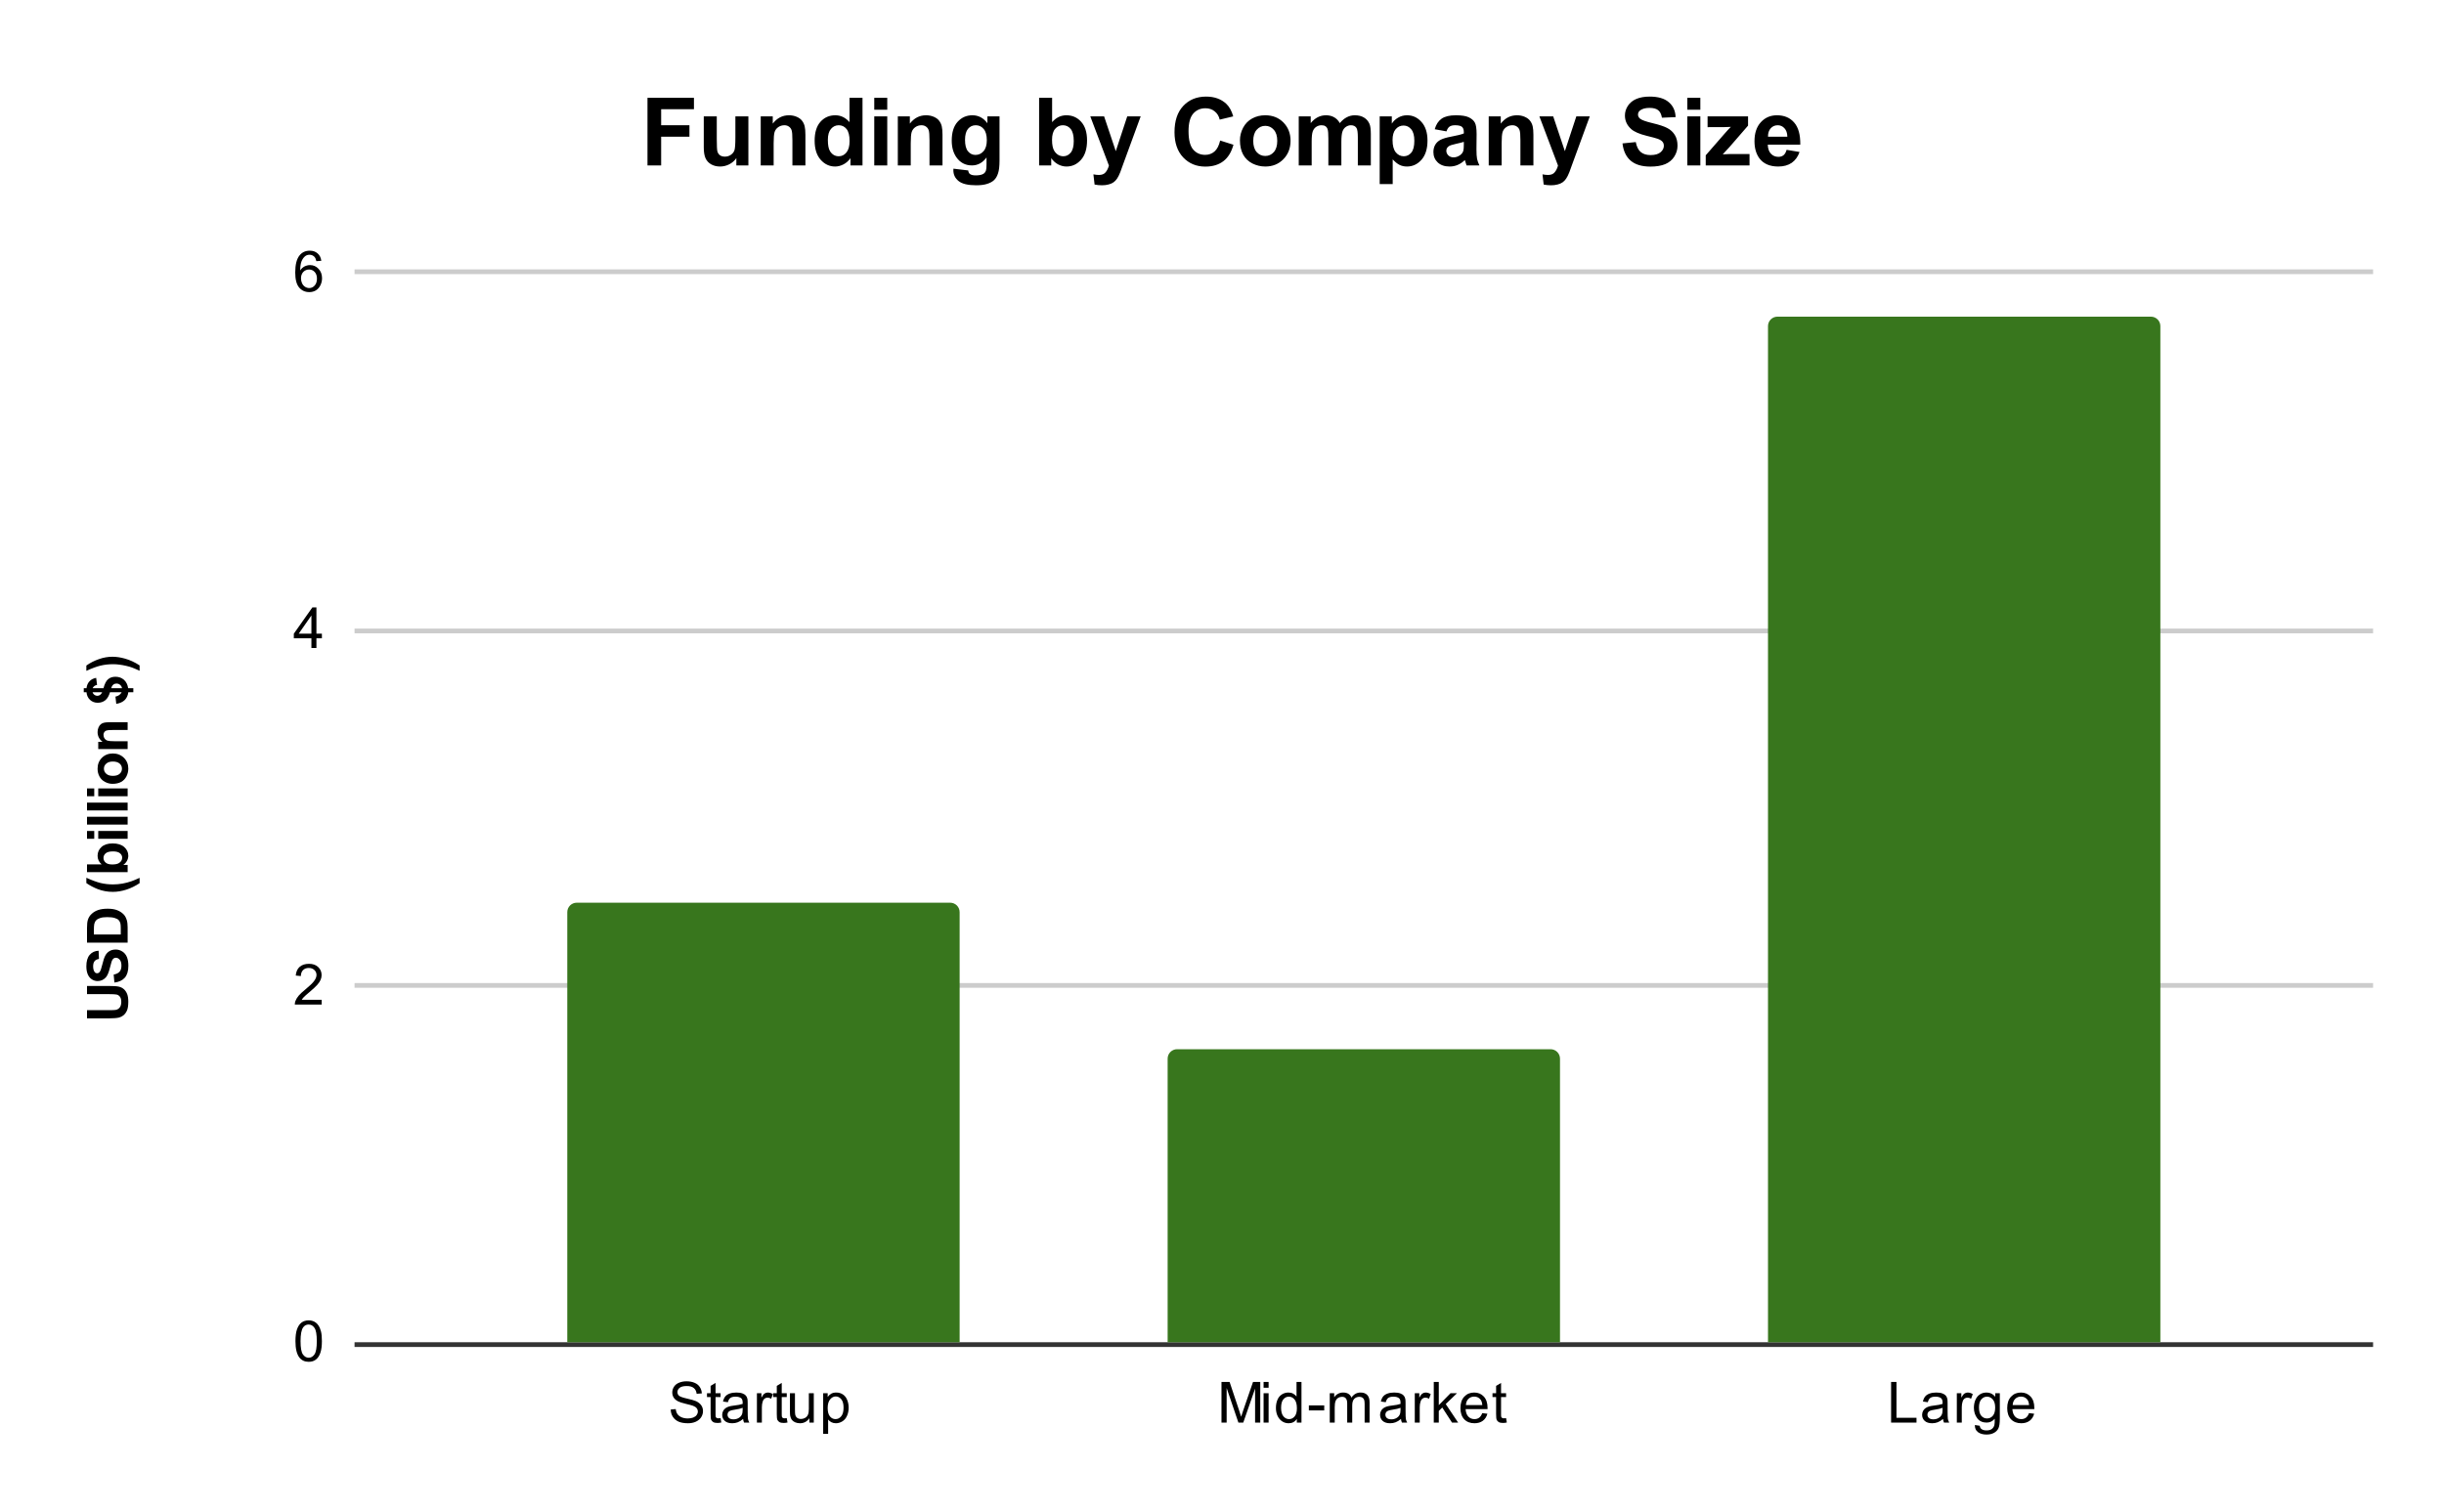 <svg version="1.1" viewBox="0.0 0.0 517.0 320.0" fill="none" stroke="none" stroke-linecap="square" stroke-miterlimit="10" width="517" height="320" xmlns:xlink="http://www.w3.org/1999/xlink" xmlns="http://www.w3.org/2000/svg"><path fill="#ffffff" d="M0 0L517.0 0L517.0 320.0L0 320.0L0 0Z" fill-rule="nonzero"/><path stroke="#333333" stroke-width="1.0" stroke-linecap="butt" d="M75.5 284.5L501.5 284.5" fill-rule="nonzero"/><path stroke="#cccccc" stroke-width="1.0" stroke-linecap="butt" d="M75.5 208.5L501.5 208.5" fill-rule="nonzero"/><path stroke="#cccccc" stroke-width="1.0" stroke-linecap="butt" d="M75.5 133.5L501.5 133.5" fill-rule="nonzero"/><path stroke="#cccccc" stroke-width="1.0" stroke-linecap="butt" d="M75.5 57.5L501.5 57.5" fill-rule="nonzero"/><clipPath id="id_0"><path d="M75.0 57.667L501.0 57.667L501.0 284.0L75.0 284.0L75.0 57.667Z" clip-rule="nonzero"/></clipPath><path stroke="#000000" stroke-width="2.0" stroke-linecap="butt" stroke-opacity="0.0" clip-path="url(#id_0)" d="M203.0 284.0L120.0 284.0L120.0 193.0C120.0 191.895 120.895 191.0 122.0 191.0L201.0 191.0C202.105 191.0 203.0 191.895 203.0 193.0Z" fill-rule="nonzero"/><path fill="#38761d" clip-path="url(#id_0)" d="M203.0 284.0L120.0 284.0L120.0 193.0C120.0 191.895 120.895 191.0 122.0 191.0L201.0 191.0C202.105 191.0 203.0 191.895 203.0 193.0Z" fill-rule="nonzero"/><path stroke="#000000" stroke-width="2.0" stroke-linecap="butt" stroke-opacity="0.0" clip-path="url(#id_0)" d="M330.0 284.0L247.0 284.0L247.0 224.0C247.0 222.895 247.895 222.0 249.0 222.0L328.0 222.0C329.105 222.0 330.0 222.895 330.0 224.0Z" fill-rule="nonzero"/><path fill="#38761d" clip-path="url(#id_0)" d="M330.0 284.0L247.0 284.0L247.0 224.0C247.0 222.895 247.895 222.0 249.0 222.0L328.0 222.0C329.105 222.0 330.0 222.895 330.0 224.0Z" fill-rule="nonzero"/><path stroke="#000000" stroke-width="2.0" stroke-linecap="butt" stroke-opacity="0.0" clip-path="url(#id_0)" d="M457.0 284.0L374.0 284.0L374.0 69.0C374.0 67.895 374.895 67.0 376.0 67.0L455.0 67.0C456.105 67.0 457.0 67.895 457.0 69.0Z" fill-rule="nonzero"/><path fill="#38761d" clip-path="url(#id_0)" d="M457.0 284.0L374.0 284.0L374.0 69.0C374.0 67.895 374.895 67.0 376.0 67.0L455.0 67.0C456.105 67.0 457.0 67.895 457.0 69.0Z" fill-rule="nonzero"/><path fill="#000000" d="M18.406 215.474L18.406 213.74L23.062 213.74Q24.172 213.74 24.5 213.677Q25.031 213.568 25.344 213.146Q25.656 212.724 25.656 211.99Q25.656 211.255 25.359 210.88Q25.062 210.505 24.625 210.427Q24.188 210.349 23.156 210.349L18.406 210.349L18.406 208.615L22.922 208.615Q24.469 208.615 25.109 208.755Q25.75 208.896 26.188 209.286Q26.625 209.661 26.891 210.302Q27.141 210.927 27.141 211.943Q27.141 213.177 26.859 213.818Q26.578 214.443 26.125 214.818Q25.672 215.177 25.172 215.302Q24.438 215.474 22.984 215.474L18.406 215.474ZM24.203 207.896L24.047 206.208Q24.891 206.052 25.297 205.599Q25.688 205.13 25.688 204.333Q25.688 203.505 25.344 203.083Q24.984 202.646 24.5 202.646Q24.203 202.646 23.984 202.833Q23.766 203.005 23.609 203.458Q23.5 203.755 23.234 204.833Q22.891 206.24 22.391 206.802Q21.672 207.583 20.656 207.583Q20.0 207.583 19.438 207.224Q18.859 206.849 18.562 206.146Q18.266 205.443 18.266 204.458Q18.266 202.833 18.984 202.021Q19.688 201.208 20.859 201.161L20.938 202.896Q20.281 203.005 20.0 203.38Q19.703 203.74 19.703 204.474Q19.703 205.224 20.016 205.661Q20.203 205.927 20.547 205.927Q20.844 205.927 21.062 205.677Q21.344 205.349 21.641 204.083Q21.938 202.818 22.266 202.208Q22.578 201.599 23.141 201.255Q23.688 200.911 24.5 200.911Q25.234 200.911 25.891 201.333Q26.531 201.74 26.844 202.49Q27.156 203.24 27.156 204.349Q27.156 205.99 26.406 206.865Q25.641 207.724 24.203 207.896ZM18.406 199.458L18.406 196.302Q18.406 195.224 18.578 194.661Q18.797 193.911 19.375 193.38Q19.938 192.833 20.766 192.552Q21.578 192.271 22.781 192.271Q23.844 192.271 24.609 192.521Q25.547 192.849 26.125 193.443Q26.578 193.896 26.812 194.661Q27.0 195.24 27.0 196.208L27.0 199.458L18.406 199.458ZM19.859 197.724L25.547 197.724L25.547 196.443Q25.547 195.708 25.469 195.38Q25.359 194.958 25.109 194.693Q24.859 194.411 24.281 194.24Q23.703 194.052 22.703 194.052Q21.719 194.052 21.188 194.24Q20.641 194.411 20.344 194.724Q20.047 195.036 19.938 195.521Q19.859 195.896 19.859 196.958L19.859 197.724ZM29.531 185.74L29.531 186.865Q28.172 187.771 26.719 188.24Q25.25 188.708 23.891 188.708Q22.188 188.708 20.688 188.13Q19.375 187.615 18.266 186.849L18.266 185.724Q20.031 186.521 21.281 186.833Q22.531 187.13 23.922 187.13Q24.891 187.13 25.906 186.958Q26.906 186.771 27.812 186.458Q28.406 186.255 29.531 185.74ZM27.0 184.536L18.406 184.536L18.406 182.896L21.5 182.896Q20.641 182.13 20.641 181.083Q20.641 179.958 21.469 179.208Q22.281 178.458 23.828 178.458Q25.422 178.458 26.281 179.224Q27.141 179.99 27.141 181.068Q27.141 181.599 26.875 182.115Q26.609 182.63 26.078 183.005L27.0 183.005L27.0 184.536ZM23.75 182.911Q24.719 182.911 25.188 182.599Q25.844 182.177 25.844 181.458Q25.844 180.927 25.375 180.536Q24.906 180.146 23.906 180.146Q22.844 180.146 22.375 180.536Q21.891 180.927 21.891 181.536Q21.891 182.115 22.359 182.521Q22.812 182.911 23.75 182.911ZM19.938 177.474L18.406 177.474L18.406 175.818L19.938 175.818L19.938 177.474ZM27.0 177.474L20.781 177.474L20.781 175.818L27.0 175.818L27.0 177.474ZM27.0 174.474L18.406 174.474L18.406 172.818L27.0 172.818L27.0 174.474ZM27.0 171.474L18.406 171.474L18.406 169.818L27.0 169.818L27.0 171.474ZM19.938 168.474L18.406 168.474L18.406 166.818L19.938 166.818L19.938 168.474ZM27.0 168.474L20.781 168.474L20.781 166.818L27.0 166.818L27.0 168.474ZM23.797 165.849Q22.984 165.849 22.219 165.443Q21.438 165.036 21.047 164.302Q20.641 163.568 20.641 162.646Q20.641 161.24 21.562 160.333Q22.469 159.427 23.875 159.427Q25.281 159.427 26.219 160.349Q27.141 161.255 27.141 162.63Q27.141 163.49 26.75 164.271Q26.359 165.036 25.625 165.443Q24.875 165.849 23.797 165.849ZM23.891 164.161Q24.812 164.161 25.312 163.724Q25.797 163.286 25.797 162.646Q25.797 161.99 25.312 161.568Q24.812 161.13 23.875 161.13Q22.969 161.13 22.484 161.568Q21.984 161.99 21.984 162.646Q21.984 163.286 22.484 163.724Q22.969 164.161 23.891 164.161ZM27.0 152.818L27.0 154.458L23.828 154.458Q22.812 154.458 22.516 154.568Q22.219 154.661 22.062 154.911Q21.891 155.146 21.891 155.474Q21.891 155.911 22.125 156.255Q22.359 156.583 22.75 156.708Q23.141 156.833 24.188 156.833L27.0 156.833L27.0 158.49L20.781 158.49L20.781 156.958L21.688 156.958Q20.641 156.146 20.641 154.896Q20.641 154.365 20.844 153.911Q21.031 153.458 21.344 153.224Q21.641 152.99 22.031 152.911Q22.406 152.818 23.125 152.818L27.0 152.818ZM25.734 146.474L23.266 146.474Q22.938 147.615 22.281 148.161Q21.609 148.693 20.672 148.693Q19.703 148.693 19.047 148.083Q18.391 147.474 18.297 146.474L17.719 146.474L17.719 145.615L18.297 145.615Q18.406 144.693 18.938 144.146Q19.453 143.583 20.344 143.427L20.531 144.911Q19.844 145.052 19.594 145.615L21.891 145.615Q22.266 144.208 22.875 143.708Q23.484 143.193 24.422 143.193Q25.484 143.193 26.219 143.833Q26.938 144.474 27.109 145.615L28.203 145.615L28.203 146.474L27.141 146.474Q27.016 147.474 26.391 148.115Q25.75 148.74 24.594 148.927L24.422 147.396Q24.891 147.302 25.234 147.052Q25.578 146.786 25.734 146.474ZM19.578 146.474Q19.688 146.818 19.969 147.021Q20.25 147.224 20.594 147.224Q20.906 147.224 21.172 147.036Q21.438 146.849 21.609 146.474L19.578 146.474ZM25.812 145.615Q25.734 145.177 25.406 144.911Q25.078 144.63 24.641 144.63Q24.25 144.63 23.969 144.865Q23.672 145.083 23.531 145.615L25.812 145.615ZM29.531 141.927Q28.484 141.443 27.922 141.24Q27.375 141.036 26.656 140.88Q25.922 140.708 25.266 140.63Q24.609 140.536 23.922 140.536Q22.531 140.536 21.281 140.833Q20.031 141.13 18.266 141.943L18.266 140.818Q19.516 139.943 20.938 139.458Q22.344 138.958 23.797 138.958Q25.031 138.958 26.422 139.349Q28.0 139.786 29.531 140.786L29.531 141.927Z" fill-rule="nonzero"/><path fill="#000000" d="M62.5 283.766Q62.5 282.234 62.812 281.312Q63.125 280.375 63.734 279.875Q64.359 279.375 65.297 279.375Q65.984 279.375 66.5 279.656Q67.031 279.938 67.375 280.469Q67.719 280.984 67.906 281.734Q68.094 282.484 68.094 283.766Q68.094 285.281 67.781 286.203Q67.484 287.125 66.859 287.641Q66.25 288.141 65.297 288.141Q64.062 288.141 63.344 287.25Q62.5 286.188 62.5 283.766ZM63.578 283.766Q63.578 285.875 64.078 286.578Q64.578 287.281 65.297 287.281Q66.031 287.281 66.516 286.578Q67.016 285.875 67.016 283.766Q67.016 281.641 66.516 280.953Q66.031 280.25 65.281 280.25Q64.562 280.25 64.125 280.859Q63.578 281.641 63.578 283.766Z" fill-rule="nonzero"/><path fill="#000000" d="M68.047 211.54L68.047 212.556L62.359 212.556Q62.359 212.181 62.484 211.821Q62.703 211.243 63.172 210.681Q63.656 210.118 64.562 209.384Q65.969 208.227 66.453 207.556Q66.953 206.884 66.953 206.29Q66.953 205.665 66.5 205.243Q66.047 204.806 65.328 204.806Q64.562 204.806 64.109 205.259Q63.656 205.712 63.641 206.524L62.562 206.415Q62.672 205.196 63.391 204.571Q64.125 203.931 65.359 203.931Q66.594 203.931 67.312 204.618Q68.031 205.306 68.031 206.321Q68.031 206.837 67.812 207.337Q67.609 207.821 67.109 208.384Q66.625 208.931 65.5 209.884Q64.547 210.681 64.266 210.977Q64.0 211.259 63.828 211.54L68.047 211.54Z" fill-rule="nonzero"/><path fill="#000000" d="M65.875 137.111L65.875 135.049L62.156 135.049L62.156 134.08L66.078 128.517L66.938 128.517L66.938 134.08L68.094 134.08L68.094 135.049L66.938 135.049L66.938 137.111L65.875 137.111ZM65.875 134.08L65.875 130.22L63.188 134.08L65.875 134.08Z" fill-rule="nonzero"/><path fill="#000000" d="M67.969 55.182L66.922 55.26Q66.781 54.635 66.531 54.354Q66.094 53.901 65.469 53.901Q64.969 53.901 64.578 54.182Q64.094 54.557 63.797 55.26Q63.516 55.948 63.5 57.229Q63.875 56.651 64.422 56.37Q64.984 56.089 65.594 56.089Q66.641 56.089 67.375 56.87Q68.125 57.651 68.125 58.87Q68.125 59.682 67.766 60.385Q67.422 61.073 66.812 61.448Q66.203 61.807 65.438 61.807Q64.109 61.807 63.281 60.839Q62.453 59.87 62.453 57.651Q62.453 55.151 63.375 54.026Q64.172 53.042 65.531 53.042Q66.547 53.042 67.188 53.62Q67.844 54.182 67.969 55.182ZM63.672 58.885Q63.672 59.432 63.891 59.932Q64.125 60.417 64.531 60.682Q64.953 60.948 65.422 60.948Q66.078 60.948 66.562 60.417Q67.047 59.87 67.047 58.948Q67.047 58.057 66.562 57.542Q66.094 57.026 65.375 57.026Q64.656 57.026 64.156 57.542Q63.672 58.057 63.672 58.885Z" fill-rule="nonzero"/><path fill="#000000" d="M141.883 298.234L142.945 298.141Q143.023 298.797 143.305 299.203Q143.586 299.609 144.164 299.875Q144.758 300.125 145.492 300.125Q146.133 300.125 146.633 299.938Q147.133 299.734 147.367 299.406Q147.617 299.062 147.617 298.672Q147.617 298.266 147.383 297.969Q147.148 297.656 146.617 297.453Q146.258 297.312 145.07 297.031Q143.898 296.75 143.43 296.5Q142.805 296.172 142.508 295.703Q142.211 295.219 142.211 294.625Q142.211 293.984 142.57 293.422Q142.945 292.844 143.648 292.562Q144.367 292.266 145.226 292.266Q146.18 292.266 146.914 292.578Q147.648 292.875 148.039 293.484Q148.43 294.078 148.461 294.828L147.367 294.906Q147.273 294.094 146.758 293.688Q146.258 293.266 145.273 293.266Q144.242 293.266 143.773 293.641Q143.305 294.016 143.305 294.547Q143.305 295.016 143.633 295.312Q143.961 295.609 145.336 295.922Q146.726 296.234 147.242 296.469Q147.992 296.828 148.351 297.359Q148.711 297.875 148.711 298.578Q148.711 299.266 148.32 299.875Q147.93 300.469 147.195 300.812Q146.461 301.141 145.539 301.141Q144.367 301.141 143.57 300.812Q142.789 300.469 142.336 299.781Q141.898 299.094 141.883 298.234ZM152.43 300.062L152.586 300.984Q152.133 301.078 151.789 301.078Q151.211 301.078 150.898 300.906Q150.586 300.719 150.445 300.422Q150.32 300.125 150.32 299.172L150.32 295.594L149.555 295.594L149.555 294.781L150.32 294.781L150.32 293.234L151.367 292.609L151.367 294.781L152.43 294.781L152.43 295.594L151.367 295.594L151.367 299.234Q151.367 299.688 151.414 299.812Q151.476 299.938 151.601 300.016Q151.726 300.094 151.961 300.094Q152.148 300.094 152.43 300.062ZM157.195 300.234Q156.601 300.734 156.055 300.938Q155.523 301.141 154.898 301.141Q153.867 301.141 153.32 300.641Q152.773 300.141 152.773 299.359Q152.773 298.906 152.976 298.531Q153.18 298.141 153.523 297.922Q153.867 297.688 154.289 297.578Q154.586 297.484 155.226 297.406Q156.492 297.266 157.101 297.047Q157.101 296.828 157.101 296.781Q157.101 296.125 156.805 295.859Q156.398 295.516 155.601 295.516Q154.867 295.516 154.508 295.781Q154.148 296.031 153.976 296.688L152.945 296.547Q153.086 295.891 153.414 295.484Q153.742 295.078 154.351 294.859Q154.961 294.641 155.758 294.641Q156.555 294.641 157.055 294.828Q157.555 295.016 157.789 295.297Q158.023 295.578 158.117 296.016Q158.164 296.281 158.164 296.984L158.164 298.391Q158.164 299.859 158.226 300.25Q158.305 300.641 158.508 301.0L157.398 301.0Q157.242 300.672 157.195 300.234ZM157.101 297.875Q156.523 298.109 155.383 298.281Q154.726 298.375 154.461 298.5Q154.195 298.609 154.039 298.828Q153.898 299.047 153.898 299.328Q153.898 299.75 154.211 300.031Q154.539 300.312 155.148 300.312Q155.758 300.312 156.226 300.047Q156.711 299.781 156.93 299.312Q157.101 298.953 157.101 298.266L157.101 297.875ZM160.117 301.0L160.117 294.781L161.07 294.781L161.07 295.719Q161.43 295.062 161.726 294.859Q162.039 294.641 162.414 294.641Q162.945 294.641 163.492 294.969L163.133 295.953Q162.742 295.719 162.367 295.719Q162.008 295.719 161.726 295.938Q161.461 296.141 161.351 296.516Q161.164 297.078 161.164 297.734L161.164 301.0L160.117 301.0ZM166.43 300.062L166.586 300.984Q166.133 301.078 165.789 301.078Q165.211 301.078 164.898 300.906Q164.586 300.719 164.445 300.422Q164.32 300.125 164.32 299.172L164.32 295.594L163.555 295.594L163.555 294.781L164.32 294.781L164.32 293.234L165.367 292.609L165.367 294.781L166.43 294.781L166.43 295.594L165.367 295.594L165.367 299.234Q165.367 299.688 165.414 299.812Q165.476 299.938 165.601 300.016Q165.726 300.094 165.961 300.094Q166.148 300.094 166.43 300.062ZM171.211 301.0L171.211 300.078Q170.476 301.141 169.226 301.141Q168.68 301.141 168.195 300.938Q167.726 300.719 167.492 300.406Q167.258 300.078 167.164 299.609Q167.101 299.312 167.101 298.625L167.101 294.781L168.164 294.781L168.164 298.234Q168.164 299.047 168.226 299.344Q168.32 299.75 168.633 300.0Q168.961 300.234 169.445 300.234Q169.914 300.234 170.32 300.0Q170.742 299.75 170.914 299.328Q171.101 298.906 171.101 298.109L171.101 294.781L172.148 294.781L172.148 301.0L171.211 301.0ZM174.133 303.391L174.133 294.781L175.086 294.781L175.086 295.578Q175.43 295.109 175.851 294.875Q176.289 294.641 176.898 294.641Q177.695 294.641 178.305 295.047Q178.914 295.453 179.211 296.203Q179.523 296.953 179.523 297.844Q179.523 298.797 179.18 299.562Q178.851 300.328 178.195 300.734Q177.539 301.141 176.82 301.141Q176.289 301.141 175.867 300.922Q175.445 300.688 175.18 300.359L175.18 303.391L174.133 303.391ZM175.086 297.922Q175.086 299.125 175.57 299.703Q176.055 300.266 176.742 300.266Q177.445 300.266 177.945 299.672Q178.445 299.078 178.445 297.828Q178.445 296.641 177.961 296.062Q177.476 295.469 176.789 295.469Q176.117 295.469 175.601 296.094Q175.086 296.719 175.086 297.922Z" fill-rule="nonzero"/><path fill="#000000" d="M258.391 301.0L258.391 292.406L260.109 292.406L262.141 298.484Q262.422 299.344 262.547 299.766Q262.688 299.297 263.0 298.391L265.062 292.406L266.594 292.406L266.594 301.0L265.5 301.0L265.5 293.812L263.0 301.0L261.969 301.0L259.484 293.688L259.484 301.0L258.391 301.0ZM267.297 293.625L267.297 292.406L268.359 292.406L268.359 293.625L267.297 293.625ZM267.297 301.0L267.297 294.781L268.359 294.781L268.359 301.0L267.297 301.0ZM274.328 301.0L274.328 300.219Q273.734 301.141 272.594 301.141Q271.844 301.141 271.219 300.734Q270.594 300.312 270.25 299.578Q269.906 298.844 269.906 297.891Q269.906 296.969 270.219 296.203Q270.531 295.438 271.156 295.047Q271.781 294.641 272.547 294.641Q273.109 294.641 273.547 294.875Q273.984 295.109 274.266 295.484L274.266 292.406L275.312 292.406L275.312 301.0L274.328 301.0ZM271.0 297.891Q271.0 299.094 271.5 299.688Q272.0 300.266 272.688 300.266Q273.375 300.266 273.859 299.703Q274.344 299.141 274.344 297.984Q274.344 296.703 273.844 296.109Q273.359 295.516 272.641 295.516Q271.938 295.516 271.469 296.094Q271.0 296.656 271.0 297.891ZM276.875 298.422L276.875 297.359L280.125 297.359L280.125 298.422L276.875 298.422ZM281.297 301.0L281.297 294.781L282.234 294.781L282.234 295.656Q282.531 295.188 283.016 294.922Q283.5 294.641 284.125 294.641Q284.812 294.641 285.25 294.922Q285.703 295.203 285.875 295.719Q286.625 294.641 287.797 294.641Q288.734 294.641 289.219 295.156Q289.719 295.656 289.719 296.734L289.719 301.0L288.672 301.0L288.672 297.078Q288.672 296.453 288.562 296.172Q288.469 295.891 288.203 295.719Q287.938 295.547 287.562 295.547Q286.906 295.547 286.469 295.984Q286.047 296.422 286.047 297.391L286.047 301.0L284.984 301.0L284.984 296.953Q284.984 296.25 284.719 295.906Q284.469 295.547 283.891 295.547Q283.438 295.547 283.062 295.781Q282.688 296.016 282.516 296.469Q282.344 296.922 282.344 297.766L282.344 301.0L281.297 301.0ZM296.359 300.234Q295.766 300.734 295.219 300.938Q294.688 301.141 294.062 301.141Q293.031 301.141 292.484 300.641Q291.938 300.141 291.938 299.359Q291.938 298.906 292.141 298.531Q292.344 298.141 292.688 297.922Q293.031 297.688 293.453 297.578Q293.75 297.484 294.391 297.406Q295.656 297.266 296.266 297.047Q296.266 296.828 296.266 296.781Q296.266 296.125 295.969 295.859Q295.562 295.516 294.766 295.516Q294.031 295.516 293.672 295.781Q293.312 296.031 293.141 296.688L292.109 296.547Q292.25 295.891 292.578 295.484Q292.906 295.078 293.516 294.859Q294.125 294.641 294.922 294.641Q295.719 294.641 296.219 294.828Q296.719 295.016 296.953 295.297Q297.188 295.578 297.281 296.016Q297.328 296.281 297.328 296.984L297.328 298.391Q297.328 299.859 297.391 300.25Q297.469 300.641 297.672 301.0L296.562 301.0Q296.406 300.672 296.359 300.234ZM296.266 297.875Q295.688 298.109 294.547 298.281Q293.891 298.375 293.625 298.5Q293.359 298.609 293.203 298.828Q293.062 299.047 293.062 299.328Q293.062 299.75 293.375 300.031Q293.703 300.312 294.312 300.312Q294.922 300.312 295.391 300.047Q295.875 299.781 296.094 299.312Q296.266 298.953 296.266 298.266L296.266 297.875ZM299.281 301.0L299.281 294.781L300.234 294.781L300.234 295.719Q300.594 295.062 300.891 294.859Q301.203 294.641 301.578 294.641Q302.109 294.641 302.656 294.969L302.297 295.953Q301.906 295.719 301.531 295.719Q301.172 295.719 300.891 295.938Q300.625 296.141 300.516 296.516Q300.328 297.078 300.328 297.734L300.328 301.0L299.281 301.0ZM303.297 301.0L303.297 292.406L304.359 292.406L304.359 297.312L306.844 294.781L308.219 294.781L305.828 297.078L308.453 301.0L307.156 301.0L305.094 297.812L304.359 298.531L304.359 301.0L303.297 301.0ZM313.547 299.0L314.641 299.125Q314.391 300.078 313.688 300.609Q312.984 301.141 311.906 301.141Q310.547 301.141 309.734 300.297Q308.938 299.453 308.938 297.938Q308.938 296.375 309.75 295.516Q310.562 294.641 311.844 294.641Q313.094 294.641 313.875 295.484Q314.672 296.328 314.672 297.875Q314.672 297.969 314.672 298.156L310.031 298.156Q310.094 299.188 310.609 299.734Q311.125 300.266 311.906 300.266Q312.484 300.266 312.891 299.969Q313.312 299.656 313.547 299.0ZM310.094 297.297L313.562 297.297Q313.5 296.5 313.172 296.109Q312.656 295.5 311.859 295.5Q311.125 295.5 310.625 295.984Q310.141 296.469 310.094 297.297ZM318.594 300.062L318.75 300.984Q318.297 301.078 317.953 301.078Q317.375 301.078 317.062 300.906Q316.75 300.719 316.609 300.422Q316.484 300.125 316.484 299.172L316.484 295.594L315.719 295.594L315.719 294.781L316.484 294.781L316.484 293.234L317.531 292.609L317.531 294.781L318.594 294.781L318.594 295.594L317.531 295.594L317.531 299.234Q317.531 299.688 317.578 299.812Q317.641 299.938 317.766 300.016Q317.891 300.094 318.125 300.094Q318.312 300.094 318.594 300.062Z" fill-rule="nonzero"/><path fill="#000000" d="M400.039 301.0L400.039 292.406L401.18 292.406L401.18 299.984L405.414 299.984L405.414 301.0L400.039 301.0ZM411.024 300.234Q410.43 300.734 409.883 300.938Q409.352 301.141 408.727 301.141Q407.695 301.141 407.149 300.641Q406.602 300.141 406.602 299.359Q406.602 298.906 406.805 298.531Q407.008 298.141 407.352 297.922Q407.695 297.688 408.117 297.578Q408.414 297.484 409.055 297.406Q410.32 297.266 410.93 297.047Q410.93 296.828 410.93 296.781Q410.93 296.125 410.633 295.859Q410.227 295.516 409.43 295.516Q408.695 295.516 408.336 295.781Q407.977 296.031 407.805 296.688L406.774 296.547Q406.914 295.891 407.242 295.484Q407.57 295.078 408.18 294.859Q408.789 294.641 409.586 294.641Q410.383 294.641 410.883 294.828Q411.383 295.016 411.617 295.297Q411.852 295.578 411.945 296.016Q411.992 296.281 411.992 296.984L411.992 298.391Q411.992 299.859 412.055 300.25Q412.133 300.641 412.336 301.0L411.227 301.0Q411.07 300.672 411.024 300.234ZM410.93 297.875Q410.352 298.109 409.211 298.281Q408.555 298.375 408.289 298.5Q408.024 298.609 407.867 298.828Q407.727 299.047 407.727 299.328Q407.727 299.75 408.039 300.031Q408.367 300.312 408.977 300.312Q409.586 300.312 410.055 300.047Q410.539 299.781 410.758 299.312Q410.93 298.953 410.93 298.266L410.93 297.875ZM413.945 301.0L413.945 294.781L414.899 294.781L414.899 295.719Q415.258 295.062 415.555 294.859Q415.867 294.641 416.242 294.641Q416.774 294.641 417.32 294.969L416.961 295.953Q416.57 295.719 416.195 295.719Q415.836 295.719 415.555 295.938Q415.289 296.141 415.18 296.516Q414.992 297.078 414.992 297.734L414.992 301.0L413.945 301.0ZM417.758 301.516L418.789 301.672Q418.852 302.141 419.149 302.359Q419.539 302.656 420.211 302.656Q420.945 302.656 421.336 302.359Q421.742 302.062 421.883 301.547Q421.977 301.219 421.961 300.188Q421.274 301.0 420.242 301.0Q418.961 301.0 418.258 300.078Q417.555 299.141 417.555 297.859Q417.555 296.969 417.867 296.219Q418.195 295.453 418.805 295.047Q419.414 294.641 420.242 294.641Q421.352 294.641 422.07 295.531L422.07 294.781L423.039 294.781L423.039 300.156Q423.039 301.609 422.742 302.219Q422.445 302.828 421.805 303.172Q421.164 303.531 420.227 303.531Q419.117 303.531 418.43 303.031Q417.742 302.531 417.758 301.516ZM418.633 297.781Q418.633 299.0 419.117 299.562Q419.602 300.125 420.336 300.125Q421.07 300.125 421.555 299.562Q422.055 299.0 422.055 297.812Q422.055 296.672 421.539 296.094Q421.039 295.516 420.32 295.516Q419.617 295.516 419.117 296.094Q418.633 296.656 418.633 297.781ZM429.211 299.0L430.305 299.125Q430.055 300.078 429.352 300.609Q428.649 301.141 427.57 301.141Q426.211 301.141 425.399 300.297Q424.602 299.453 424.602 297.938Q424.602 296.375 425.414 295.516Q426.227 294.641 427.508 294.641Q428.758 294.641 429.539 295.484Q430.336 296.328 430.336 297.875Q430.336 297.969 430.336 298.156L425.695 298.156Q425.758 299.188 426.274 299.734Q426.789 300.266 427.57 300.266Q428.149 300.266 428.555 299.969Q428.977 299.656 429.211 299.0ZM425.758 297.297L429.227 297.297Q429.164 296.5 428.836 296.109Q428.32 295.5 427.524 295.5Q426.789 295.5 426.289 295.984Q425.805 296.469 425.758 297.297Z" fill-rule="nonzero"/><path fill="#000000" d="M136.969 35.0L136.969 20.688L146.797 20.688L146.797 23.109L139.859 23.109L139.859 26.5L145.844 26.5L145.844 28.922L139.859 28.922L139.859 35.0L136.969 35.0ZM155.766 35.0L155.766 33.453Q155.203 34.281 154.266 34.766Q153.344 35.234 152.328 35.234Q151.281 35.234 150.453 34.781Q149.625 34.312 149.25 33.484Q148.875 32.656 148.875 31.188L148.875 24.625L151.625 24.625L151.625 29.391Q151.625 31.578 151.766 32.078Q151.922 32.562 152.312 32.859Q152.719 33.141 153.344 33.141Q154.047 33.141 154.594 32.766Q155.156 32.375 155.359 31.812Q155.562 31.234 155.562 29.0L155.562 24.625L158.312 24.625L158.312 35.0L155.766 35.0ZM170.375 35.0L167.625 35.0L167.625 29.703Q167.625 28.031 167.453 27.547Q167.281 27.047 166.875 26.781Q166.484 26.5 165.922 26.5Q165.219 26.5 164.641 26.891Q164.078 27.281 163.859 27.922Q163.656 28.562 163.656 30.297L163.656 35.0L160.922 35.0L160.922 24.625L163.469 24.625L163.469 26.156Q164.828 24.391 166.891 24.391Q167.797 24.391 168.547 24.719Q169.297 25.047 169.672 25.562Q170.062 26.062 170.219 26.719Q170.375 27.359 170.375 28.547L170.375 35.0ZM182.453 35.0L179.906 35.0L179.906 33.469Q179.266 34.359 178.391 34.797Q177.531 35.234 176.656 35.234Q174.875 35.234 173.594 33.797Q172.328 32.359 172.328 29.781Q172.328 27.141 173.562 25.766Q174.797 24.391 176.703 24.391Q178.438 24.391 179.703 25.844L179.703 20.688L182.453 20.688L182.453 35.0ZM175.125 29.594Q175.125 31.25 175.578 31.984Q176.25 33.062 177.438 33.062Q178.391 33.062 179.047 32.266Q179.719 31.453 179.719 29.859Q179.719 28.062 179.062 27.281Q178.422 26.5 177.422 26.5Q176.438 26.5 175.781 27.281Q175.125 28.047 175.125 29.594ZM184.938 23.219L184.938 20.688L187.688 20.688L187.688 23.219L184.938 23.219ZM184.938 35.0L184.938 24.625L187.688 24.625L187.688 35.0L184.938 35.0ZM199.375 35.0L196.625 35.0L196.625 29.703Q196.625 28.031 196.453 27.547Q196.281 27.047 195.875 26.781Q195.484 26.5 194.922 26.5Q194.219 26.5 193.641 26.891Q193.078 27.281 192.859 27.922Q192.656 28.562 192.656 30.297L192.656 35.0L189.922 35.0L189.922 24.625L192.469 24.625L192.469 26.156Q193.828 24.391 195.891 24.391Q196.797 24.391 197.547 24.719Q198.297 25.047 198.672 25.562Q199.062 26.062 199.219 26.719Q199.375 27.359 199.375 28.547L199.375 35.0ZM201.688 35.688L204.812 36.062Q204.891 36.609 205.172 36.812Q205.562 37.109 206.406 37.109Q207.484 37.109 208.016 36.781Q208.375 36.578 208.562 36.094Q208.688 35.75 208.688 34.828L208.688 33.312Q207.469 35.0 205.594 35.0Q203.5 35.0 202.281 33.234Q201.328 31.828 201.328 29.75Q201.328 27.141 202.578 25.766Q203.828 24.391 205.703 24.391Q207.625 24.391 208.875 26.078L208.875 24.625L211.438 24.625L211.438 33.938Q211.438 35.766 211.125 36.672Q210.828 37.594 210.281 38.109Q209.734 38.625 208.812 38.906Q207.906 39.203 206.516 39.203Q203.875 39.203 202.766 38.297Q201.672 37.406 201.672 36.016Q201.672 35.875 201.688 35.688ZM204.141 29.594Q204.141 31.25 204.766 32.016Q205.406 32.781 206.344 32.781Q207.359 32.781 208.047 32.0Q208.75 31.203 208.75 29.672Q208.75 28.062 208.078 27.281Q207.422 26.5 206.406 26.5Q205.406 26.5 204.766 27.266Q204.141 28.031 204.141 29.594ZM219.812 35.0L219.812 20.688L222.562 20.688L222.562 25.844Q223.828 24.391 225.578 24.391Q227.469 24.391 228.703 25.766Q229.953 27.141 229.953 29.703Q229.953 32.359 228.688 33.797Q227.422 35.234 225.609 35.234Q224.719 35.234 223.859 34.797Q223.0 34.344 222.375 33.469L222.375 35.0L219.812 35.0ZM222.547 29.594Q222.547 31.203 223.047 31.969Q223.766 33.062 224.953 33.062Q225.859 33.062 226.5 32.297Q227.141 31.516 227.141 29.844Q227.141 28.062 226.484 27.281Q225.844 26.5 224.844 26.5Q223.859 26.5 223.203 27.266Q222.547 28.031 222.547 29.594ZM230.641 24.625L233.562 24.625L236.031 31.984L238.453 24.625L241.297 24.625L237.641 34.609L236.984 36.422Q236.625 37.328 236.297 37.797Q235.969 38.281 235.547 38.578Q235.125 38.875 234.5 39.031Q233.875 39.203 233.094 39.203Q232.312 39.203 231.547 39.047L231.297 36.891Q231.953 37.016 232.469 37.016Q233.422 37.016 233.875 36.453Q234.344 35.906 234.578 35.031L230.641 24.625ZM258.109 29.734L260.922 30.625Q260.281 32.969 258.781 34.109Q257.281 35.25 254.969 35.25Q252.125 35.25 250.281 33.297Q248.453 31.344 248.453 27.969Q248.453 24.391 250.297 22.422Q252.141 20.438 255.141 20.438Q257.781 20.438 259.422 21.984Q260.391 22.906 260.875 24.625L258.016 25.312Q257.766 24.203 256.953 23.562Q256.156 22.906 255.0 22.906Q253.406 22.906 252.406 24.047Q251.422 25.188 251.422 27.75Q251.422 30.469 252.391 31.625Q253.375 32.766 254.938 32.766Q256.094 32.766 256.922 32.047Q257.75 31.312 258.109 29.734ZM262.297 29.672Q262.297 28.297 262.969 27.016Q263.656 25.734 264.891 25.062Q266.125 24.391 267.641 24.391Q270.0 24.391 271.5 25.922Q273.0 27.453 273.0 29.781Q273.0 32.141 271.484 33.688Q269.969 35.234 267.656 35.234Q266.234 35.234 264.938 34.594Q263.656 33.938 262.969 32.703Q262.297 31.453 262.297 29.672ZM265.109 29.812Q265.109 31.359 265.844 32.188Q266.578 33.0 267.656 33.0Q268.734 33.0 269.453 32.188Q270.188 31.359 270.188 29.797Q270.188 28.266 269.453 27.453Q268.734 26.625 267.656 26.625Q266.578 26.625 265.844 27.453Q265.109 28.266 265.109 29.812ZM274.734 24.625L277.266 24.625L277.266 26.047Q278.625 24.391 280.5 24.391Q281.484 24.391 282.219 24.812Q282.953 25.219 283.422 26.047Q284.109 25.219 284.891 24.812Q285.688 24.391 286.594 24.391Q287.734 24.391 288.516 24.859Q289.312 25.328 289.703 26.219Q289.984 26.891 289.984 28.375L289.984 35.0L287.234 35.0L287.234 29.078Q287.234 27.531 286.953 27.078Q286.578 26.5 285.781 26.5Q285.203 26.5 284.688 26.859Q284.188 27.203 283.969 27.875Q283.75 28.547 283.75 30.016L283.75 35.0L281.0 35.0L281.0 29.312Q281.0 27.797 280.844 27.359Q280.703 26.922 280.391 26.719Q280.094 26.5 279.562 26.5Q278.938 26.5 278.422 26.844Q277.922 27.172 277.688 27.828Q277.469 28.469 277.469 29.953L277.469 35.0L274.734 35.0L274.734 24.625ZM291.859 24.625L294.422 24.625L294.422 26.156Q294.922 25.375 295.766 24.891Q296.609 24.391 297.656 24.391Q299.453 24.391 300.703 25.812Q301.969 27.219 301.969 29.75Q301.969 32.359 300.703 33.797Q299.438 35.234 297.625 35.234Q296.766 35.234 296.062 34.891Q295.375 34.547 294.609 33.719L294.609 38.953L291.859 38.953L291.859 24.625ZM294.578 29.641Q294.578 31.391 295.266 32.234Q295.953 33.062 296.953 33.062Q297.906 33.062 298.547 32.297Q299.188 31.516 299.188 29.781Q299.188 28.141 298.531 27.359Q297.875 26.562 296.906 26.562Q295.906 26.562 295.234 27.344Q294.578 28.109 294.578 29.641ZM305.984 27.797L303.5 27.344Q303.922 25.844 304.938 25.125Q305.969 24.391 307.984 24.391Q309.828 24.391 310.719 24.828Q311.625 25.266 311.984 25.938Q312.359 26.594 312.359 28.391L312.328 31.594Q312.328 32.953 312.453 33.609Q312.594 34.25 312.953 35.0L310.234 35.0Q310.125 34.719 309.969 34.188Q309.906 33.938 309.875 33.859Q309.172 34.547 308.359 34.891Q307.562 35.234 306.656 35.234Q305.062 35.234 304.141 34.375Q303.219 33.5 303.219 32.172Q303.219 31.281 303.625 30.594Q304.047 29.906 304.797 29.547Q305.562 29.172 307.0 28.906Q308.922 28.547 309.656 28.234L309.656 27.953Q309.656 27.172 309.266 26.844Q308.875 26.5 307.797 26.5Q307.062 26.5 306.641 26.781Q306.234 27.062 305.984 27.797ZM309.656 30.016Q309.125 30.188 307.984 30.438Q306.844 30.688 306.5 30.922Q305.953 31.297 305.953 31.891Q305.953 32.453 306.375 32.875Q306.812 33.297 307.484 33.297Q308.219 33.297 308.891 32.812Q309.391 32.438 309.547 31.906Q309.656 31.547 309.656 30.562L309.656 30.016ZM324.375 35.0L321.625 35.0L321.625 29.703Q321.625 28.031 321.453 27.547Q321.281 27.047 320.875 26.781Q320.484 26.5 319.922 26.5Q319.219 26.5 318.641 26.891Q318.078 27.281 317.859 27.922Q317.656 28.562 317.656 30.297L317.656 35.0L314.922 35.0L314.922 24.625L317.469 24.625L317.469 26.156Q318.828 24.391 320.891 24.391Q321.797 24.391 322.547 24.719Q323.297 25.047 323.672 25.562Q324.062 26.062 324.219 26.719Q324.375 27.359 324.375 28.547L324.375 35.0ZM325.641 24.625L328.562 24.625L331.031 31.984L333.453 24.625L336.297 24.625L332.641 34.609L331.984 36.422Q331.625 37.328 331.297 37.797Q330.969 38.281 330.547 38.578Q330.125 38.875 329.5 39.031Q328.875 39.203 328.094 39.203Q327.312 39.203 326.547 39.047L326.297 36.891Q326.953 37.016 327.469 37.016Q328.422 37.016 328.875 36.453Q329.344 35.906 329.578 35.031L325.641 24.625ZM343.219 30.344L346.031 30.062Q346.297 31.484 347.062 32.156Q347.844 32.812 349.156 32.812Q350.562 32.812 351.266 32.219Q351.969 31.625 351.969 30.844Q351.969 30.328 351.672 29.984Q351.375 29.625 350.641 29.359Q350.125 29.172 348.328 28.734Q346.0 28.156 345.062 27.312Q343.734 26.125 343.734 24.438Q343.734 23.344 344.359 22.391Q344.984 21.438 346.141 20.938Q347.312 20.438 348.969 20.438Q351.656 20.438 353.016 21.625Q354.391 22.797 354.453 24.781L351.562 24.906Q351.375 23.797 350.766 23.312Q350.156 22.828 348.938 22.828Q347.672 22.828 346.969 23.344Q346.5 23.688 346.5 24.234Q346.5 24.75 346.938 25.109Q347.484 25.562 349.594 26.062Q351.703 26.562 352.703 27.094Q353.719 27.625 354.281 28.547Q354.859 29.469 354.859 30.828Q354.859 32.062 354.172 33.141Q353.5 34.203 352.25 34.734Q351.0 35.25 349.125 35.25Q346.422 35.25 344.953 34.0Q343.5 32.75 343.219 30.344ZM356.938 23.219L356.938 20.688L359.688 20.688L359.688 23.219L356.938 23.219ZM356.938 35.0L356.938 24.625L359.688 24.625L359.688 35.0L356.938 35.0ZM360.828 35.0L360.828 32.859L364.719 28.391Q365.672 27.297 366.141 26.844Q365.656 26.875 364.875 26.891L361.219 26.906L361.219 24.625L369.781 24.625L369.781 26.578L365.828 31.141L364.422 32.656Q365.562 32.594 365.844 32.594L370.094 32.594L370.094 35.0L360.828 35.0ZM377.938 31.703L380.672 32.156Q380.156 33.656 379.016 34.453Q377.875 35.234 376.172 35.234Q373.453 35.234 372.156 33.469Q371.141 32.047 371.141 29.891Q371.141 27.312 372.484 25.859Q373.828 24.391 375.891 24.391Q378.203 24.391 379.531 25.922Q380.875 27.453 380.828 30.609L373.953 30.609Q373.984 31.828 374.609 32.516Q375.25 33.188 376.188 33.188Q376.844 33.188 377.281 32.844Q377.719 32.484 377.938 31.703ZM378.094 28.922Q378.062 27.734 377.469 27.125Q376.891 26.5 376.062 26.5Q375.156 26.5 374.578 27.141Q373.984 27.797 374.0 28.922L378.094 28.922Z" fill-rule="nonzero"/></svg>
